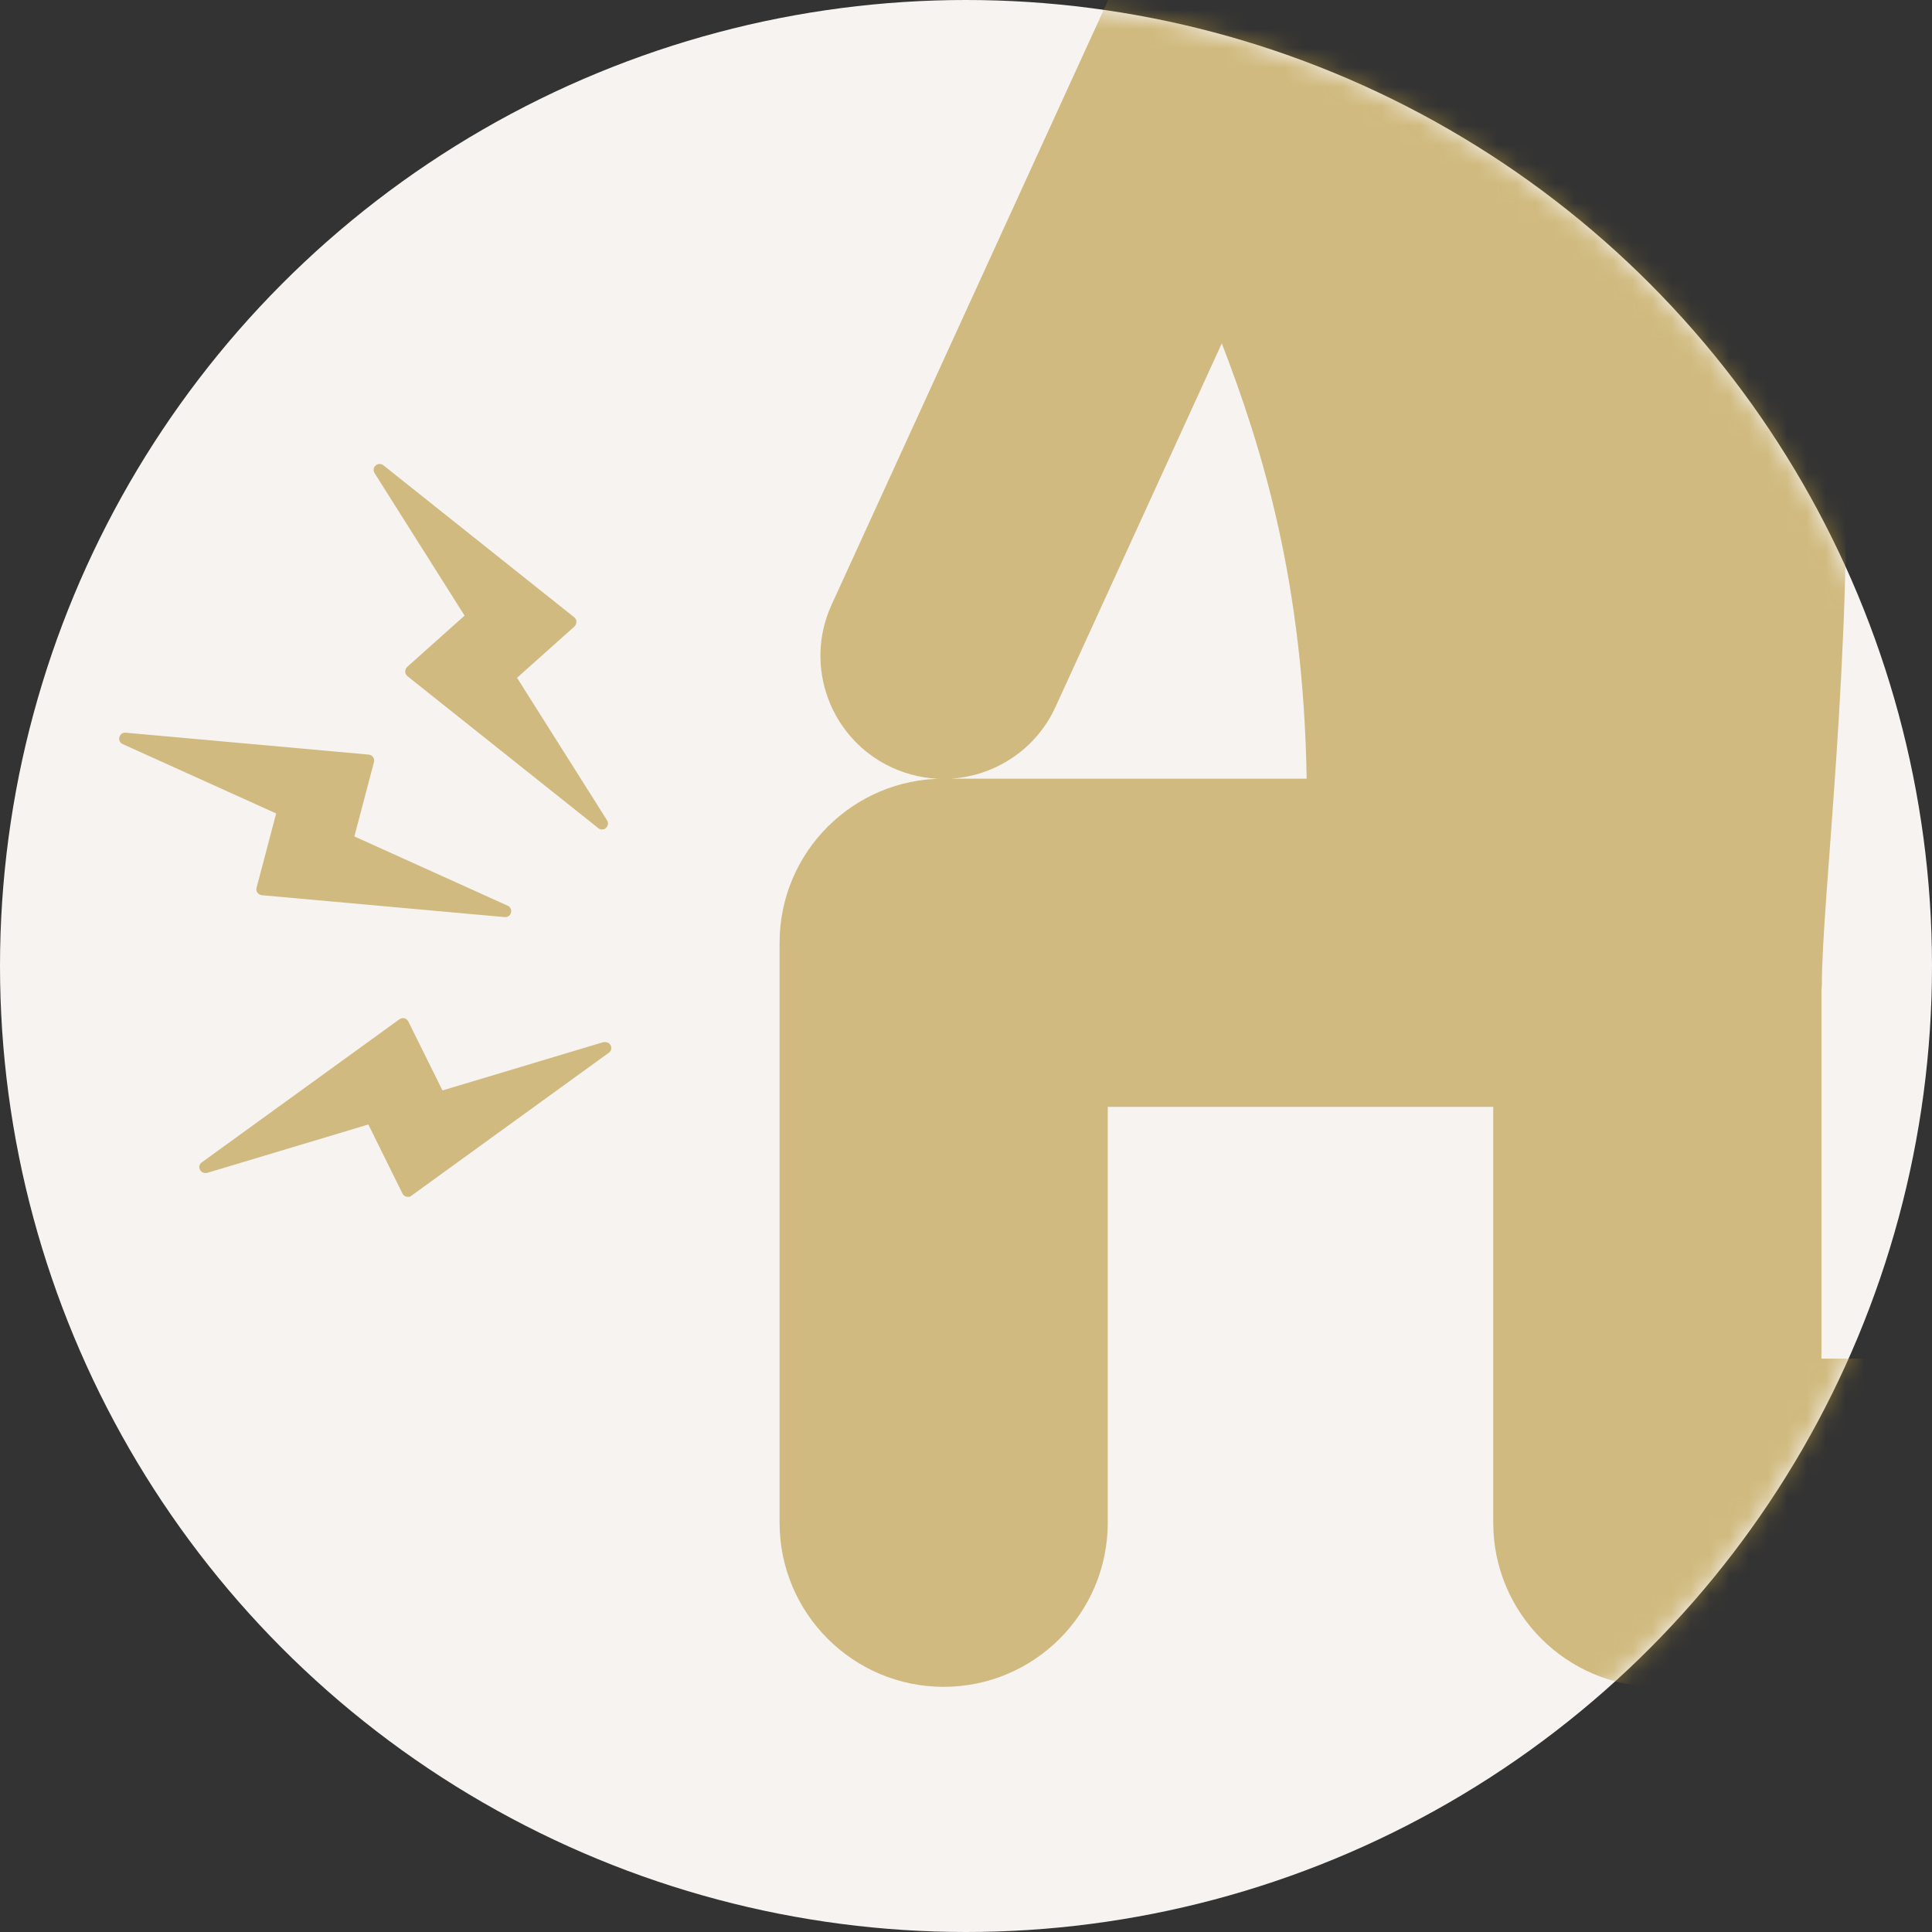 <svg width="100" height="100" viewBox="0 0 100 100" fill="none" xmlns="http://www.w3.org/2000/svg">
<rect x="0" y="0" width="100" height="100" fill="#333333" stroke="none"/>
<circle cx="50" cy="50" r="50" fill="#F6F3F1"/>
<mask id="mask0_274_365" style="mask-type:alpha" maskUnits="userSpaceOnUse" x="0" y="0" width="100" height="100">
<circle cx="50" cy="50" r="50" fill="#F6F3F1"/>
</mask>
<g mask="url(#mask0_274_365)">
<path opacity="0.6" d="M14.295 42.099L13.278 45.958C13.257 46.041 13.278 46.136 13.32 46.199C13.372 46.272 13.456 46.325 13.55 46.335L26.101 47.467C26.101 47.467 26.175 47.467 26.206 47.467C26.321 47.446 26.416 47.363 26.447 47.237C26.489 47.09 26.416 46.933 26.279 46.88L18.342 43.294L19.359 39.436C19.38 39.352 19.359 39.257 19.317 39.194C19.265 39.121 19.181 39.069 19.087 39.058L6.525 37.926C6.525 37.926 6.452 37.926 6.42 37.926C6.305 37.947 6.211 38.031 6.179 38.157C6.137 38.303 6.221 38.461 6.347 38.513L14.284 42.099H14.295Z" fill="#B79434"/>
<path opacity="0.6" d="M31.249 53.935L22.903 56.441L21.131 52.866C21.089 52.792 21.016 52.729 20.942 52.708C20.9 52.698 20.848 52.687 20.795 52.708C20.764 52.708 20.701 52.74 20.67 52.761L10.446 60.163C10.321 60.247 10.279 60.415 10.352 60.551C10.415 60.667 10.551 60.74 10.719 60.709L19.065 58.203L20.837 61.789C20.879 61.862 20.942 61.914 21.047 61.946C21.089 61.946 21.131 61.946 21.173 61.946C21.225 61.946 21.267 61.914 21.288 61.894L31.511 54.491C31.637 54.407 31.679 54.239 31.606 54.103C31.543 53.988 31.417 53.914 31.239 53.946L31.249 53.935Z" fill="#B79434"/>
<path opacity="0.6" d="M29.834 32.178C29.834 32.084 29.792 32 29.718 31.948L19.831 24.073C19.715 23.989 19.537 24 19.443 24.094C19.328 24.199 19.306 24.356 19.39 24.492L24.046 31.864L21.068 34.527C21.005 34.59 20.974 34.674 20.974 34.758C20.974 34.852 21.016 34.936 21.089 34.999L30.966 42.863C31.04 42.926 31.134 42.947 31.218 42.926C31.27 42.926 31.323 42.894 31.365 42.852C31.48 42.747 31.501 42.58 31.417 42.454L26.762 35.083L29.729 32.43C29.792 32.367 29.834 32.283 29.834 32.189V32.178Z" fill="#B79434"/>
<path opacity="0.6" d="M111.127 70.323H94.277V51.303C94.277 51.198 94.298 51.104 94.298 50.999C94.298 42.003 100.652 0.963 85.008 -10.539C79.335 -14.712 63.639 -13.276 60.168 -6.031C60.094 -5.894 60 -5.779 59.937 -5.632L43.045 31.297C41.578 34.495 42.993 38.28 46.191 39.738C47.051 40.126 47.953 40.315 48.833 40.315C51.245 40.315 53.562 38.931 54.632 36.592L63.24 17.771C65.379 23.328 67.466 30.186 67.633 40.304H48.844C44.157 40.304 40.351 44.11 40.351 48.797V78.817C40.351 83.504 44.157 87.31 48.844 87.31C53.531 87.31 57.337 83.504 57.337 78.817V57.29H77.29V78.817C77.29 83.504 81.097 87.31 85.784 87.31H111.127C115.813 87.31 119.62 83.504 119.62 78.817C119.62 74.13 115.813 70.323 111.127 70.323Z" fill="#B79434"/>
</g>
</svg>
